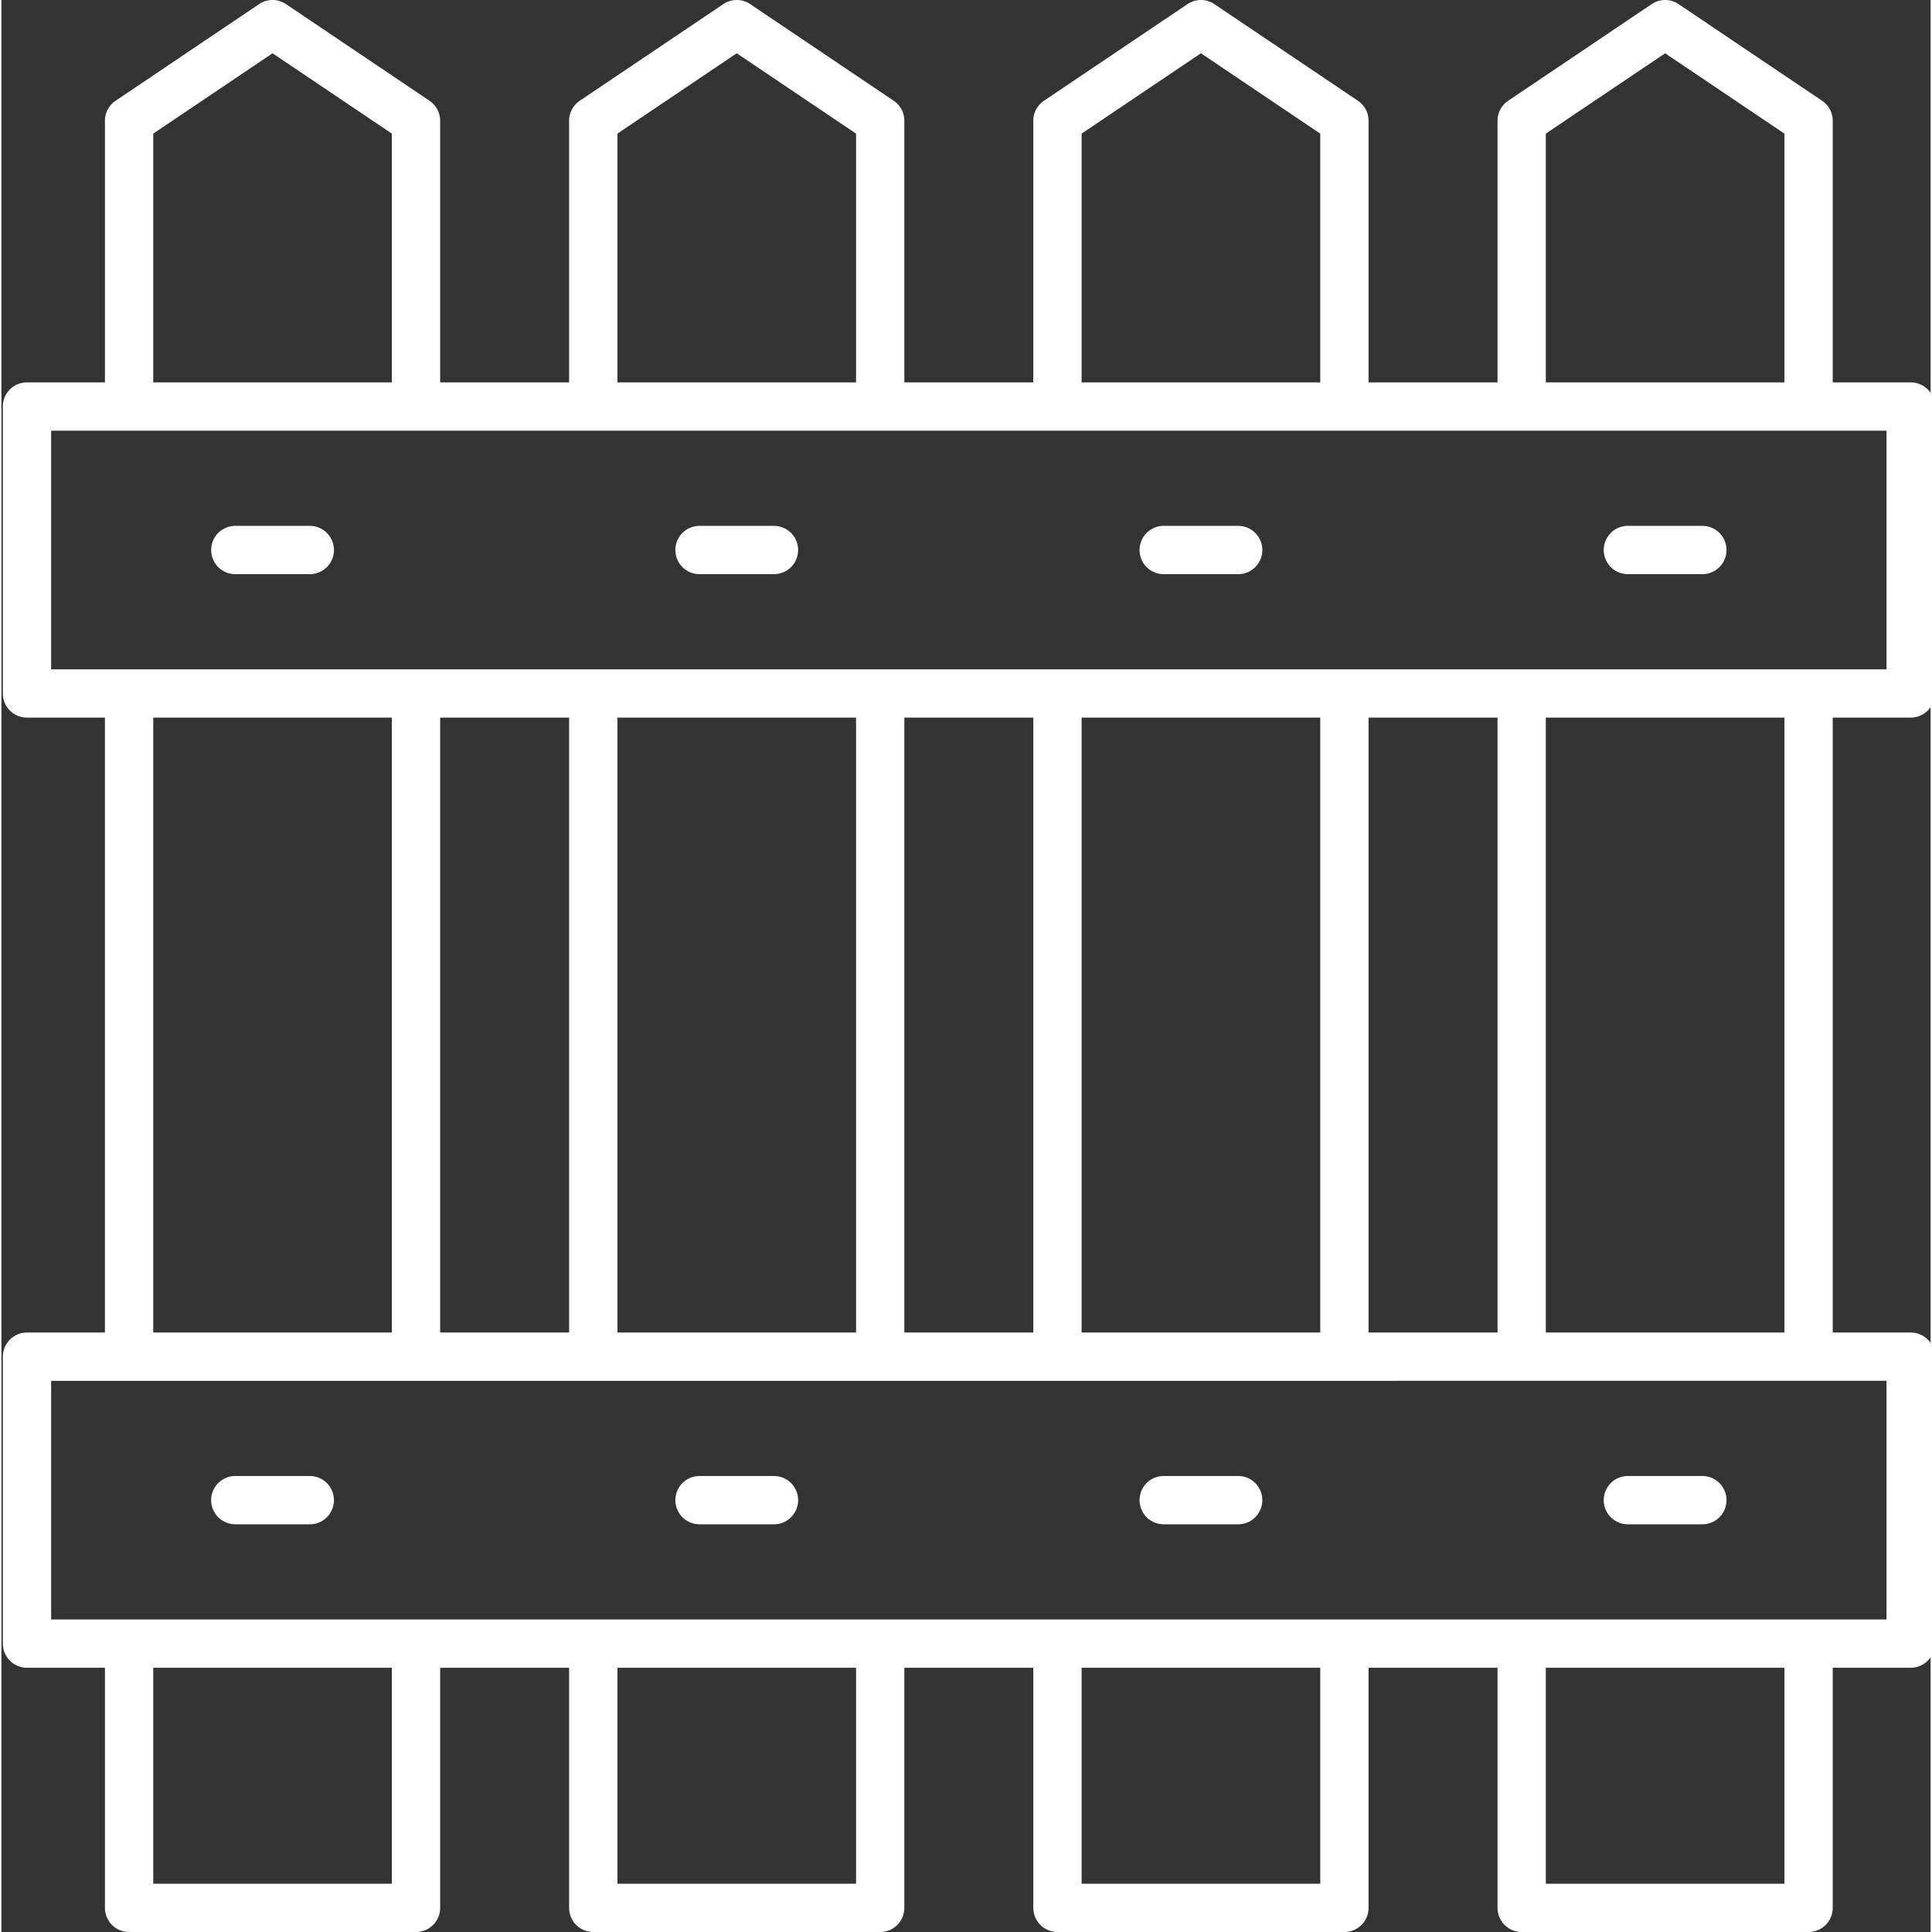 <svg xmlns="http://www.w3.org/2000/svg" xmlns:xlink="http://www.w3.org/1999/xlink" xmlns:svgjs="http://svgjs.com/svgjs" width="512" height="512" x="0" y="0" viewBox="0 0 409 409.603" style="enable-background:new 0 0 512 512" xml:space="preserve"><rect x="0" y="0" width="409" height="409.603" fill="#333333" stroke="none"/><g><path d="M5.422 282.508a5.116 5.116 0 0 0-5.121 5.12v60.833a5.116 5.116 0 0 0 5.12 5.121h16.524v50.902a5.115 5.115 0 0 0 5.121 5.118h60.829a5.115 5.115 0 0 0 5.12-5.118v-50.902h27.34v50.902a5.115 5.115 0 0 0 5.122 5.118h60.835a5.115 5.115 0 0 0 5.118-5.118v-50.902h27.34v50.902a5.118 5.118 0 0 0 5.12 5.118h60.837a5.118 5.118 0 0 0 5.12-5.118v-50.902h27.34v50.902a5.115 5.115 0 0 0 5.118 5.118h60.832a5.118 5.118 0 0 0 5.12-5.118v-50.902h16.524a5.119 5.119 0 0 0 5.121-5.121v-60.832a5.119 5.119 0 0 0-5.12-5.121h-16.524V152.14h16.523a5.118 5.118 0 0 0 5.121-5.118V86.188a5.121 5.121 0 0 0-5.12-5.122h-16.524V25.602a5.108 5.108 0 0 0-2.262-4.243L355.582.88a5.097 5.097 0 0 0-5.723 0l-30.414 20.48a5.104 5.104 0 0 0-2.257 4.243v55.464h-27.34V25.602a5.108 5.108 0 0 0-2.262-4.243L257.168.88a5.097 5.097 0 0 0-5.723 0l-30.414 20.48a5.108 5.108 0 0 0-2.261 4.243v55.464h-27.34V25.602a5.104 5.104 0 0 0-2.258-4.243L158.758.88a5.097 5.097 0 0 0-5.723 0l-30.418 20.48a5.098 5.098 0 0 0-2.262 4.243v55.464h-27.34V25.602a5.104 5.104 0 0 0-2.257-4.243L60.34.88a5.09 5.09 0 0 0-5.719 0l-30.414 20.48a5.108 5.108 0 0 0-2.262 4.243v55.464H5.422A5.119 5.119 0 0 0 .3 86.187v60.836a5.115 5.115 0 0 0 5.12 5.118h16.524v130.367zm77.355 116.855h-50.59v-45.781h50.59zm98.414 0h-50.593v-45.781h50.593zm98.414 0h-50.593v-45.781h50.593zm98.41 0h-50.59v-45.781h50.59zm21.645-56.02H10.543v-50.597H399.66zM120.355 152.142v130.367h-27.34V152.14zm169.493 130.367V152.14h27.34v130.367zm-10.243 0h-50.593V152.14h50.593zm-60.835 0h-27.34V152.14h27.34zm-37.579 0h-50.593V152.14h50.593zm196.825 0h-50.59V152.14h50.59zm-50.59-254.18 25.297-17.031 25.293 17.031v52.738h-50.59zm-98.414 0 25.293-17.035 25.3 17.035v52.738h-50.593zm-98.414 0 25.297-17.035 25.296 17.035v52.738h-50.593zm-98.41 0L57.48 11.297l25.297 17.031v52.738h-50.59zm-21.645 62.98H399.66v50.594H10.543zm21.645 60.833h50.59v130.367h-50.59zm0 0" fill="#ffffff" data-original="#000000"></path><path d="M65.375 111.488h-15.79a5.119 5.119 0 1 0 0 10.239h15.79a5.115 5.115 0 0 0 5.121-5.118 5.116 5.116 0 0 0-5.121-5.12zM49.586 323.168h15.789a5.116 5.116 0 0 0 5.121-5.121 5.119 5.119 0 0 0-5.121-5.121h-15.79a5.121 5.121 0 0 0 0 10.242zM163.785 111.488H148a5.115 5.115 0 0 0-5.117 5.121 5.115 5.115 0 0 0 5.117 5.118h15.785a5.115 5.115 0 0 0 5.121-5.118 5.116 5.116 0 0 0-5.12-5.12zM148 323.168h15.785a5.116 5.116 0 0 0 5.121-5.121 5.119 5.119 0 0 0-5.12-5.121H148a5.118 5.118 0 0 0-5.117 5.12 5.115 5.115 0 0 0 5.117 5.122zM262.203 111.488h-15.785a5.116 5.116 0 0 0-5.121 5.121 5.115 5.115 0 0 0 5.121 5.118h15.785a5.115 5.115 0 0 0 5.117-5.118 5.115 5.115 0 0 0-5.117-5.12zM246.418 323.168h15.785a5.115 5.115 0 0 0 5.117-5.121 5.118 5.118 0 0 0-5.117-5.121h-15.785a5.119 5.119 0 0 0-5.121 5.12 5.116 5.116 0 0 0 5.121 5.122zM360.617 111.488h-15.789a5.116 5.116 0 0 0-5.121 5.121 5.115 5.115 0 0 0 5.121 5.118h15.79a5.115 5.115 0 0 0 5.116-5.118 5.115 5.115 0 0 0-5.117-5.12zM344.828 323.168h15.79a5.115 5.115 0 0 0 5.116-5.121 5.118 5.118 0 0 0-5.117-5.121h-15.789a5.119 5.119 0 0 0-5.121 5.12 5.116 5.116 0 0 0 5.121 5.122zm0 0" fill="#ffffff" data-original="#000000"></path></g></svg>